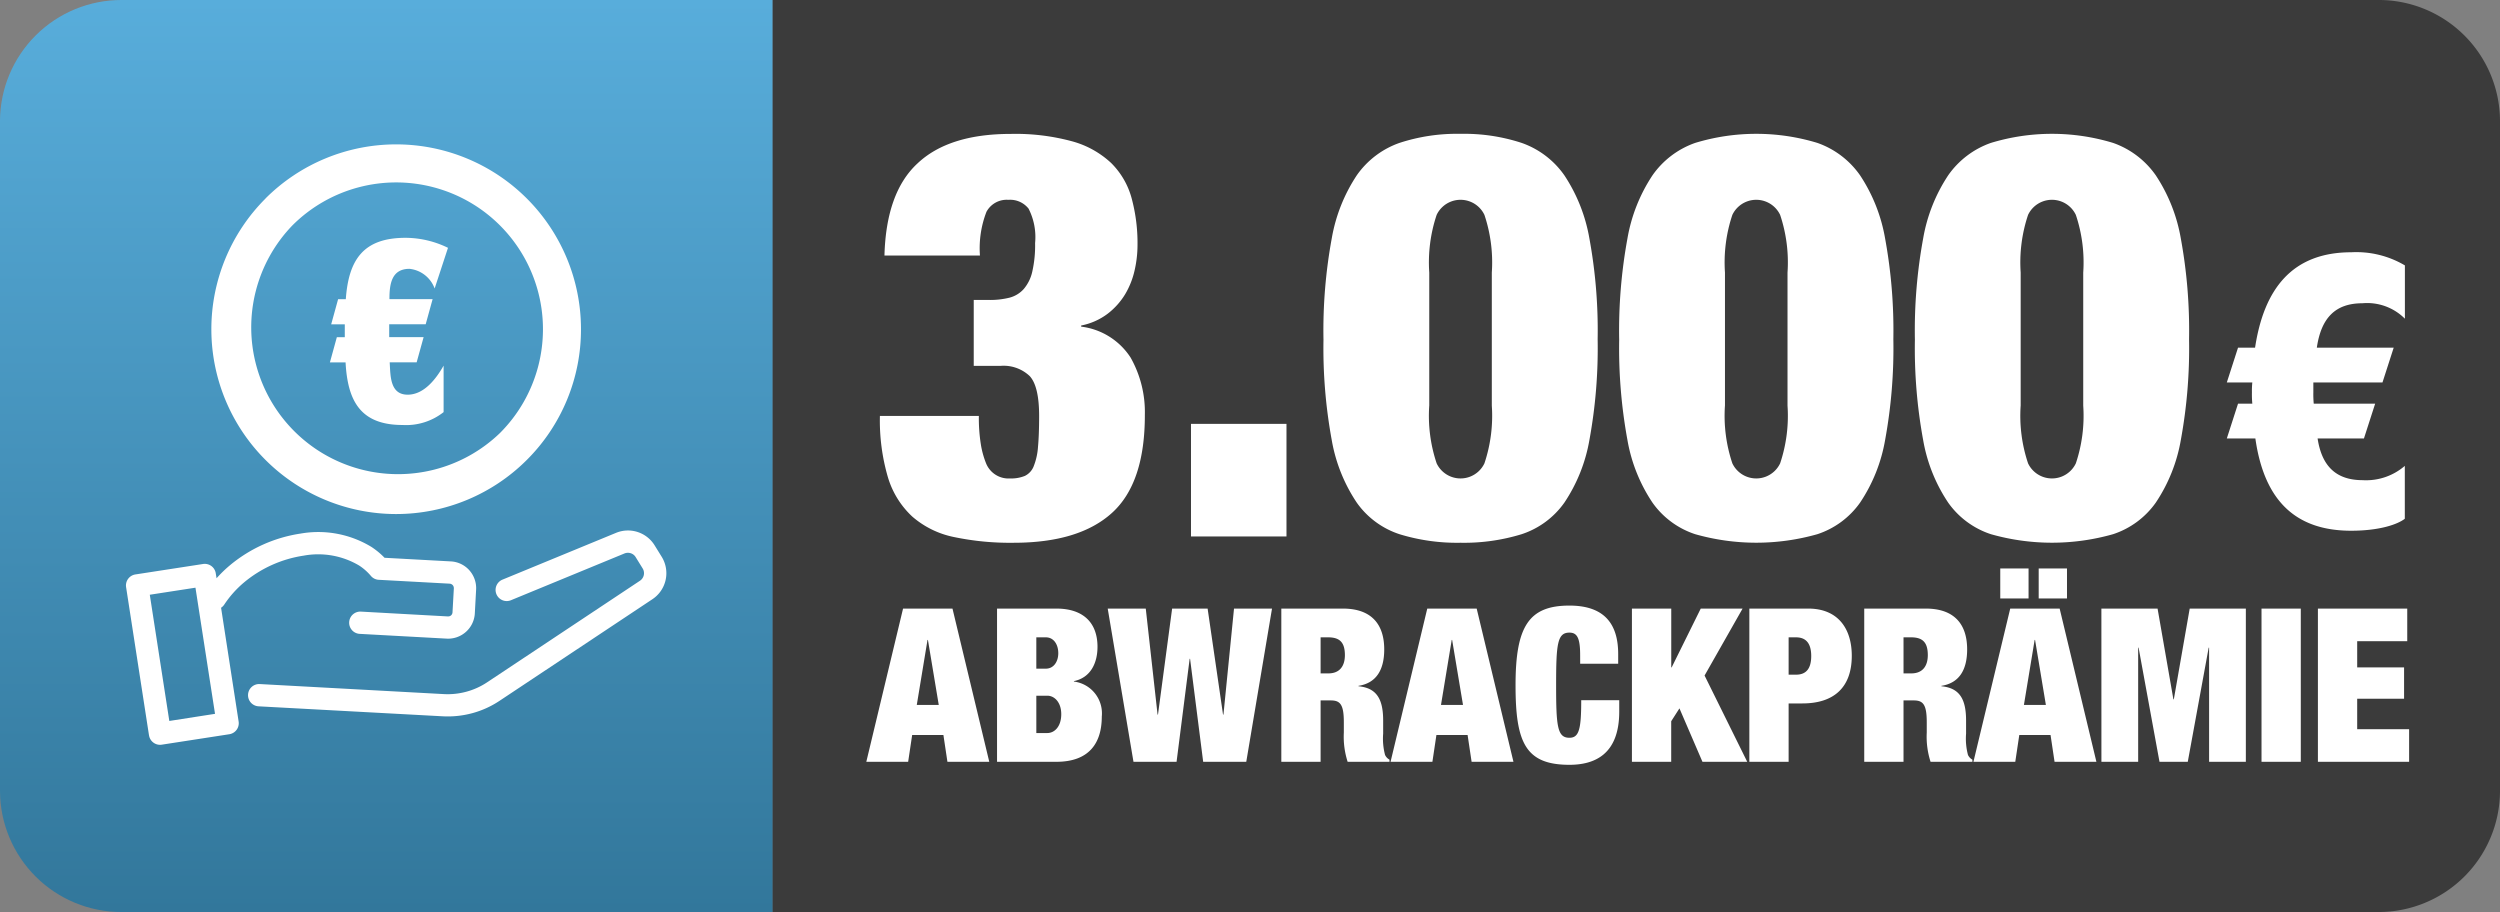 <svg xmlns="http://www.w3.org/2000/svg" xmlns:xlink="http://www.w3.org/1999/xlink" width="233" height="85" viewBox="0 0 233 85">
  <rect x="0" y="0" width="233" height="85" fill="#808080" stroke="none"/>
  <defs>
    <style>
      .cls-1 {
        fill: none;
      }

      .cls-2 {
        fill: url(#linear-gradient);
      }

      .cls-3 {
        clip-path: url(#clip-path);
      }

      .cls-4 {
        fill: #3b3b3b;
        fill-rule: evenodd;
      }

      .cls-5 {
        clip-path: url(#clip-path-2);
      }

      .cls-6 {
        fill: #fff;
      }

      .cls-7 {
        clip-path: url(#clip-path-3);
      }
    </style>
    <linearGradient id="linear-gradient" y1="1" x2="0" gradientUnits="objectBoundingBox">
      <stop offset="0" stop-color="#32779b"/>
      <stop offset="1" stop-color="#58addb"/>
    </linearGradient>
    <clipPath id="clip-path">
      <rect id="Rechteck_1" data-name="Rechteck 1" class="cls-1" width="233" height="85"/>
    </clipPath>
    <clipPath id="clip-path-2">
      <path id="Pfad_2" data-name="Pfad 2" class="cls-2" d="M11.331,0A11.313,11.313,0,0,0,0,11.227V73.773A11.313,11.313,0,0,0,11.331,85H72V0Z"/>
    </clipPath>
    <clipPath id="clip-path-3">
      <rect id="Rechteck_9" data-name="Rechteck 9" class="cls-1" width="50.364" height="55.957"/>
    </clipPath>
  </defs>
  <g id="Gruppe_63" data-name="Gruppe 63" transform="translate(-890 -889)">
    <g id="Gruppe_41" data-name="Gruppe 41" transform="translate(566 577)">
      <g id="Gruppe_35" data-name="Gruppe 35">
        <g id="Gruppe_29" data-name="Gruppe 29" transform="translate(0 198)">
          <g id="Gruppe_25" data-name="Gruppe 25" transform="translate(-141 99)">
            <g id="Gruppe_1" data-name="Gruppe 1" class="cls-3" transform="translate(465 15)">
              <path id="Pfad_1" data-name="Pfad 1" class="cls-4" d="M26.827,0h149.7a11.31,11.31,0,0,1,11.327,11.224V73.773A11.309,11.309,0,0,1,176.53,85H26.827Z" transform="translate(45.146 -0.001)"/>
            </g>
            <g id="Gruppe_4" data-name="Gruppe 4" transform="translate(465 15)">
              <g id="Gruppe_3" data-name="Gruppe 3" class="cls-5">
                <rect id="Rechteck_2" data-name="Rechteck 2" class="cls-2" width="71.999" height="85" transform="translate(0 0.001)"/>
              </g>
            </g>
          </g>
        </g>
        <path id="Pfad_69" data-name="Pfad 69" class="cls-6" d="M17.136-24.264a8.875,8.875,0,0,0-5-1.224c-5.508,0-8.136,3.42-8.964,8.892H1.584L.54-13.356H2.916a7.83,7.83,0,0,0-.036.936,9.116,9.116,0,0,0,.036,1.044H1.584L.54-8.136H3.2c.828,5.832,3.78,8.6,8.928,8.6,2.7,0,4.356-.612,5-1.116V-5.58a5.516,5.516,0,0,1-3.924,1.332C10.764-4.248,9.4-5.508,9-8.136h4.32l1.044-3.24H8.64a9.788,9.788,0,0,1-.036-1.08v-.9h6.444l1.044-3.24H8.928c.4-2.736,1.692-4.14,4.248-4.14a4.966,4.966,0,0,1,3.96,1.44Z" transform="translate(531 361)"/>
        <g id="Gruppe_34" data-name="Gruppe 34" transform="translate(335.74 325.458)">
          <g id="Gruppe_33" data-name="Gruppe 33" class="cls-7" transform="translate(0 0)">
            <path id="Pfad_65" data-name="Pfad 65" class="cls-6" d="M2.147,33.907.012,20.091a1.039,1.039,0,0,1,.867-1.183l6.307-.974a1.037,1.037,0,0,1,1.183.867l.073.462a12.044,12.044,0,0,1,1.237-1.2A13.392,13.392,0,0,1,16.272,15.1a9.525,9.525,0,0,1,6.606,1.244A7.14,7.14,0,0,1,24.1,17.355l6.18.338A2.483,2.483,0,0,1,32,18.516l.07.083a2.5,2.5,0,0,1,.564,1.715v0l-.121,2.225,0,.017a2.482,2.482,0,0,1-.824,1.7h0a2.49,2.49,0,0,1-1.8.634l-8.073-.442a1.039,1.039,0,1,1,.1-2.075L30,22.821a.423.423,0,0,0,.3-.1l0,0,0,0a.408.408,0,0,0,.134-.279V22.43l.124-2.225a.442.442,0,0,0-.08-.27l-.024-.029a.424.424,0,0,0-.284-.138l-6.606-.36v0a1.026,1.026,0,0,1-.741-.369,5,5,0,0,0-1.091-.962,7.482,7.482,0,0,0-5.17-.921,11.294,11.294,0,0,0-5.554,2.493,9.681,9.681,0,0,0-1.844,2.063,1.045,1.045,0,0,1-.3.3L10.5,32.614A1.037,1.037,0,0,1,9.637,33.8l-6.3.974a1.04,1.04,0,0,1-1.186-.865M2.22,20.8,4.04,32.563,8.3,31.9,6.477,20.142Zm28.218,1.637v0M35.907,21.3a1.038,1.038,0,1,1-.79-1.919l10.558-4.349a2.918,2.918,0,0,1,3.591,1.156l.658,1.064a2.91,2.91,0,0,1-.867,3.97L34.811,30.69a8.653,8.653,0,0,1-2.529,1.147v0a8.757,8.757,0,0,1-2.76.292L12.378,31.2a1.039,1.039,0,1,1,.107-2.075l17.142.935a6.648,6.648,0,0,0,2.111-.226v0a6.565,6.565,0,0,0,1.927-.877L47.91,19.491a.843.843,0,0,0,.248-1.139L47.5,17.287a.832.832,0,0,0-.454-.355.854.854,0,0,0-.581.019Z" transform="translate(0 21.172)"/>
            <path id="Pfad_66" data-name="Pfad 66" class="cls-6" d="M37.727,17.227a17.169,17.169,0,0,1-5.046,12.179h0A17.222,17.222,0,1,1,8.321,5.051V5.043A17.227,17.227,0,0,1,37.727,17.227M25.332,9.64a9.082,9.082,0,0,0-3.948-.933c-3.9,0-5.311,1.985-5.576,5.719h-.717l-.646,2.344h1.268v1.2h-.741l-.646,2.347h1.46c.189,3.564,1.363,5.835,5.311,5.835a5.632,5.632,0,0,0,3.826-1.2V20.621c-.692,1.222-1.817,2.706-3.348,2.706-1.676,0-1.6-1.8-1.676-3.015h2.512l.649-2.347H19.853v-1.2h3.4l.646-2.344H19.875c0-1.353.17-2.823,1.868-2.823a2.81,2.81,0,0,1,2.344,1.834ZM30.176,26.9l0,0A13.679,13.679,0,0,0,10.828,7.553l0,0A13.683,13.683,0,0,0,30.176,26.9" transform="translate(4.681 -0.001)"/>
          </g>
        </g>
      </g>
      <path id="Pfad_88" data-name="Pfad 88" class="cls-6" d="M-.26,0h3.9l.374-2.5H6.925L7.3,0h3.9L7.771-14.28H3.165ZM6.492-5.3H4.444l1-6.06h.039ZM11.924,0h5.531c3.051,0,4.232-1.74,4.232-4.22a2.989,2.989,0,0,0-2.6-3.26v-.04c1.555-.32,2.2-1.68,2.2-3.2,0-2.14-1.22-3.56-3.838-3.56H11.924Zm3.661-11.6h.886c.748,0,1.161.68,1.161,1.48,0,.76-.413,1.44-1.161,1.44h-.886Zm0,5.44h1.024c.669,0,1.3.62,1.3,1.72,0,1.16-.63,1.76-1.3,1.76H15.586ZM26.924-4.4h-.039l-1.1-9.88H22.239L24.64,0h4.016l1.22-9.6h.039L31.136,0h4.016l2.4-14.28H34.01L33.026-4.4h-.039l-1.437-9.88H28.242ZM38.419,0H42.08V-5.72h.965c.886,0,1.2.42,1.2,2.04v.96A7.623,7.623,0,0,0,44.6,0h3.9V-.2a.969.969,0,0,1-.413-.44,5.932,5.932,0,0,1-.177-1.98V-3.84c0-1.9-.531-3.04-2.3-3.2v-.04c1.673-.26,2.4-1.5,2.4-3.4,0-2.2-1.063-3.8-3.858-3.8H38.419ZM42.08-11.6h.709c1.1,0,1.555.5,1.555,1.66,0,1.02-.492,1.7-1.535,1.7H42.08ZM48.6,0h3.9l.374-2.5H55.78L56.154,0h3.9L56.627-14.28H52.021Zm6.752-5.3H53.3l1-6.06h.039ZM66.272-9.14h3.543v-.9c0-2.76-1.24-4.52-4.547-4.52-3.8,0-5.019,1.96-5.019,7.42,0,5.32.905,7.42,5.019,7.42,2.342,0,4.645-.96,4.645-4.96V-5.74H66.37c0,2.7-.2,3.5-1.1,3.5-1.122,0-1.24-1.04-1.24-4.9s.118-4.9,1.24-4.9c.709,0,1,.48,1,2.1ZM71.095,0h3.661V-3.78l.768-1.2L77.669,0h4.173L77.866-8.04l3.543-6.24h-3.9L74.8-8.8h-.039v-5.48H71.095ZM82.039,0H85.7V-5.44H86.98c2.972,0,4.606-1.52,4.606-4.44,0-2.5-1.26-4.4-4.055-4.4H82.039ZM85.7-11.6h.689c.925,0,1.417.56,1.417,1.74,0,1.2-.492,1.74-1.417,1.74H85.7ZM92.747,0h3.661V-5.72h.965c.886,0,1.2.42,1.2,2.04v.96A7.623,7.623,0,0,0,98.928,0h3.9V-.2a.969.969,0,0,1-.413-.44,5.933,5.933,0,0,1-.177-1.98V-3.84c0-1.9-.531-3.04-2.3-3.2v-.04c1.673-.26,2.4-1.5,2.4-3.4,0-2.2-1.063-3.8-3.858-3.8H92.747Zm3.661-11.6h.709c1.1,0,1.555.5,1.555,1.66,0,1.02-.492,1.7-1.535,1.7h-.728ZM102.924,0h3.9l.374-2.5h2.913l.374,2.5h3.9l-3.425-14.28h-4.606Zm6.752-5.3h-2.047l1-6.06h.039Zm-4.252-9.92h2.638v-2.8h-2.638Zm3.582,0h2.638v-2.8h-2.638ZM114.852,0h3.425V-10.64h.039L120.265,0H122.9l1.949-10.64h.039V0h3.425V-14.28H123.08L121.6-5.82h-.039l-1.476-8.46h-5.236Zm14.921,0h3.661V-14.28h-3.661Zm5.256,0h8.5V-3.04H138.69V-5.88h4.37V-8.8h-4.37v-2.44h4.665v-3.04h-8.326Z" transform="translate(405 383)"/>
    </g>
    <path id="Pfad_115" data-name="Pfad 115" class="cls-6" d="M1.431,25.818h8.9a9.4,9.4,0,0,1,.609-4.081,2.14,2.14,0,0,1,2.041-1.113,2.189,2.189,0,0,1,1.881.821,5.818,5.818,0,0,1,.609,3.207,11.083,11.083,0,0,1-.265,2.676,3.748,3.748,0,0,1-.8,1.616,2.683,2.683,0,0,1-1.325.8,7.484,7.484,0,0,1-1.908.212H9.752V36.1h2.491a3.533,3.533,0,0,1,2.729.954q.875.954.875,3.71,0,1.749-.106,2.889a5.954,5.954,0,0,1-.4,1.8,1.661,1.661,0,0,1-.822.9,3.386,3.386,0,0,1-1.378.239,2.256,2.256,0,0,1-2.226-1.378,8.194,8.194,0,0,1-.5-1.8,15.768,15.768,0,0,1-.186-2.65H1.007a18.814,18.814,0,0,0,.742,5.7,8.19,8.19,0,0,0,2.279,3.684,8.5,8.5,0,0,0,3.9,1.908,25.5,25.5,0,0,0,5.539.53q6.095,0,9.169-2.783T25.7,40.658a10.317,10.317,0,0,0-1.325-5.327,6.411,6.411,0,0,0-4.611-2.888v-.106a5.975,5.975,0,0,0,2.491-1.113A6.59,6.59,0,0,0,23.877,29.4a7.6,7.6,0,0,0,.874-2.226,10.619,10.619,0,0,0,.265-2.306,16.035,16.035,0,0,0-.557-4.425,7.3,7.3,0,0,0-1.908-3.259,8.662,8.662,0,0,0-3.631-2.014,20.113,20.113,0,0,0-5.724-.689q-5.777,0-8.692,2.756Q1.59,19.935,1.431,25.818ZM30,41.506V52h8.9V41.506Zm22.207-1.7v-12.4a13.951,13.951,0,0,1,.689-5.38,2.466,2.466,0,0,1,4.452,0,13.951,13.951,0,0,1,.689,5.38v12.4a13.951,13.951,0,0,1-.689,5.38,2.466,2.466,0,0,1-4.452,0A13.951,13.951,0,0,1,52.205,39.81Zm-9.858-6.2a47.39,47.39,0,0,0,.769,9.408,15.1,15.1,0,0,0,2.332,5.83,7.883,7.883,0,0,0,3.975,2.941,18.255,18.255,0,0,0,5.7.8,18.255,18.255,0,0,0,5.7-.8,7.883,7.883,0,0,0,3.975-2.941,15.1,15.1,0,0,0,2.332-5.83,47.389,47.389,0,0,0,.769-9.408,47.469,47.469,0,0,0-.769-9.381,15.381,15.381,0,0,0-2.332-5.883,8.143,8.143,0,0,0-3.975-3.021,17.2,17.2,0,0,0-5.7-.848,17.2,17.2,0,0,0-5.7.848,8.143,8.143,0,0,0-3.975,3.021,15.381,15.381,0,0,0-2.332,5.883A47.47,47.47,0,0,0,42.347,33.609Zm37.418,6.2v-12.4a13.951,13.951,0,0,1,.689-5.38,2.466,2.466,0,0,1,4.452,0,13.951,13.951,0,0,1,.689,5.38v12.4a13.951,13.951,0,0,1-.689,5.38,2.466,2.466,0,0,1-4.452,0A13.951,13.951,0,0,1,79.765,39.81Zm-9.858-6.2a47.389,47.389,0,0,0,.769,9.408,15.1,15.1,0,0,0,2.332,5.83,7.883,7.883,0,0,0,3.975,2.941,20.814,20.814,0,0,0,11.4,0,7.883,7.883,0,0,0,3.975-2.941,15.1,15.1,0,0,0,2.332-5.83,47.389,47.389,0,0,0,.769-9.408,47.469,47.469,0,0,0-.769-9.381,15.381,15.381,0,0,0-2.332-5.883,8.143,8.143,0,0,0-3.975-3.021,19.564,19.564,0,0,0-11.4,0,8.143,8.143,0,0,0-3.975,3.021,15.381,15.381,0,0,0-2.332,5.883A47.469,47.469,0,0,0,69.907,33.609Zm37.418,6.2v-12.4a13.951,13.951,0,0,1,.689-5.38,2.466,2.466,0,0,1,4.452,0,13.951,13.951,0,0,1,.689,5.38v12.4a13.951,13.951,0,0,1-.689,5.38,2.466,2.466,0,0,1-4.452,0A13.951,13.951,0,0,1,107.325,39.81Zm-9.858-6.2a47.389,47.389,0,0,0,.769,9.408,15.1,15.1,0,0,0,2.332,5.83,7.883,7.883,0,0,0,3.975,2.941,20.814,20.814,0,0,0,11.4,0,7.883,7.883,0,0,0,3.975-2.941,15.1,15.1,0,0,0,2.332-5.83,47.389,47.389,0,0,0,.769-9.408,47.469,47.469,0,0,0-.769-9.381,15.381,15.381,0,0,0-2.332-5.883,8.143,8.143,0,0,0-3.975-3.021,19.564,19.564,0,0,0-11.4,0,8.143,8.143,0,0,0-3.975,3.021,15.381,15.381,0,0,0-2.332,5.883A47.469,47.469,0,0,0,97.467,33.609Z" transform="translate(971 887)"/>
  </g>
</svg>

